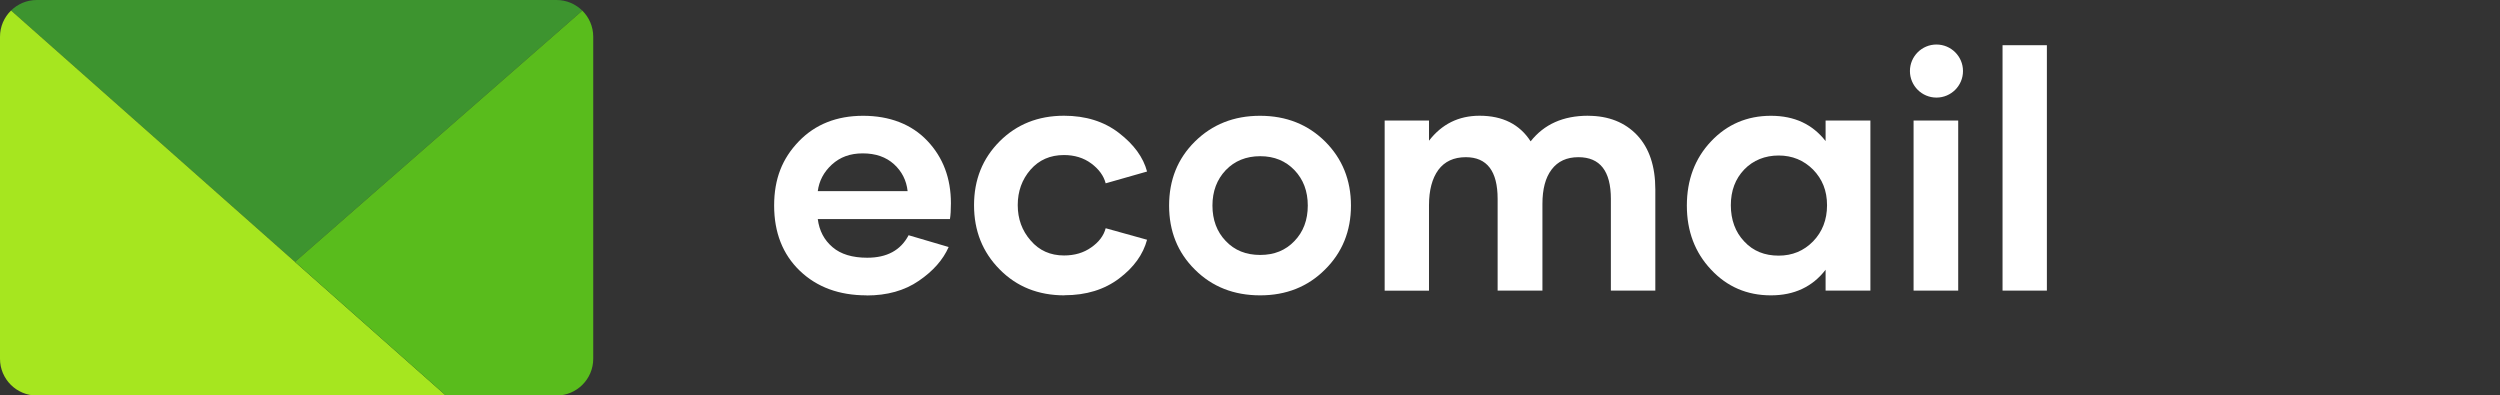 <svg width="177" height="28" viewBox="0 0 177 28" fill="none" xmlns="http://www.w3.org/2000/svg">
<rect x="0" y="0" width="177" height="28" fill="#333333" stroke="none"/>
<g clip-path="url(#clip0_3821_40435)">
<path d="M61.353 20.911C59.413 20.911 57.833 20.33 56.622 19.167C55.414 18.005 54.809 16.458 54.809 14.555C54.809 12.651 55.39 11.219 56.552 10.011C57.715 8.804 59.237 8.198 61.108 8.198C62.978 8.198 64.538 8.792 65.651 9.966C66.768 11.141 67.325 12.615 67.325 14.395C67.325 14.882 67.3 15.255 67.255 15.512H57.899C58.005 16.339 58.353 16.998 58.947 17.502C59.528 18.001 60.355 18.247 61.398 18.247C62.794 18.247 63.768 17.723 64.329 16.654L67.165 17.489C66.768 18.394 66.06 19.196 65.049 19.884C64.038 20.579 62.806 20.919 61.353 20.919V20.911ZM57.903 13.531H64.259C64.177 12.774 63.854 12.136 63.293 11.624C62.724 11.112 61.992 10.859 61.083 10.859C60.175 10.859 59.479 11.125 58.898 11.649C58.316 12.185 57.993 12.811 57.899 13.531H57.903Z" fill="white"/>
<path d="M75.368 20.911C73.518 20.911 71.987 20.305 70.775 19.073C69.568 17.854 68.962 16.343 68.962 14.53C68.962 12.717 69.568 11.219 70.775 10.007C71.983 8.8 73.505 8.194 75.331 8.194C76.866 8.194 78.167 8.599 79.223 9.414C80.279 10.228 80.942 11.133 81.212 12.144L78.282 12.979C78.143 12.443 77.795 11.968 77.258 11.571C76.722 11.174 76.072 10.977 75.331 10.977C74.353 10.977 73.563 11.325 72.961 12.013C72.355 12.709 72.056 13.548 72.056 14.522C72.056 15.496 72.359 16.335 72.973 17.031C73.579 17.739 74.369 18.087 75.331 18.087C76.076 18.087 76.714 17.903 77.258 17.518C77.795 17.145 78.143 16.691 78.282 16.159L81.212 16.974C80.934 18.009 80.283 18.926 79.235 19.716C78.188 20.506 76.898 20.903 75.364 20.903L75.368 20.911Z" fill="white"/>
<path d="M89.222 20.911C87.364 20.911 85.817 20.305 84.597 19.085C83.377 17.878 82.772 16.368 82.772 14.555C82.772 12.741 83.377 11.231 84.597 10.024C85.817 8.816 87.352 8.198 89.21 8.198C91.068 8.198 92.603 8.812 93.823 10.024C95.03 11.231 95.648 12.741 95.648 14.555C95.648 16.368 95.03 17.878 93.81 19.085C92.591 20.305 91.056 20.911 89.218 20.911H89.222ZM89.222 18.05C90.221 18.05 91.023 17.723 91.649 17.064C92.275 16.413 92.591 15.578 92.591 14.555C92.591 13.531 92.275 12.705 91.649 12.046C91.023 11.395 90.221 11.059 89.222 11.059C88.223 11.059 87.409 11.395 86.783 12.046C86.156 12.709 85.841 13.544 85.841 14.555C85.841 15.566 86.156 16.413 86.783 17.064C87.409 17.727 88.223 18.05 89.222 18.05Z" fill="white"/>
<path d="M112.433 8.198C113.886 8.198 115.049 8.665 115.908 9.569C116.768 10.486 117.197 11.767 117.197 13.417V20.575H114.05V14.08C114.05 12.115 113.285 11.129 111.75 11.129C110.923 11.129 110.297 11.419 109.855 12.001C109.413 12.582 109.204 13.396 109.204 14.44V20.575H106.032V14.08C106.032 12.115 105.279 11.129 103.777 11.129C102.929 11.129 102.279 11.432 101.837 12.025C101.395 12.631 101.173 13.466 101.173 14.534V20.579H98.034V8.534H101.173V9.962C102.082 8.788 103.265 8.194 104.755 8.194C106.384 8.194 107.591 8.8 108.369 10.007C109.323 8.8 110.669 8.194 112.437 8.194L112.433 8.198Z" fill="white"/>
<path d="M125.38 20.911C123.694 20.911 122.277 20.305 121.14 19.085C120.002 17.878 119.429 16.368 119.429 14.555C119.429 12.741 119.998 11.219 121.14 10.011C122.277 8.804 123.698 8.198 125.38 8.198C127.062 8.198 128.323 8.804 129.252 9.987V8.534H132.424V20.575H129.252V19.098C128.323 20.305 127.033 20.911 125.38 20.911ZM125.928 18.099C126.894 18.099 127.705 17.764 128.368 17.088C129.019 16.413 129.354 15.566 129.354 14.53C129.354 13.495 129.019 12.68 128.368 12.009C127.705 11.346 126.89 11.01 125.928 11.01C124.966 11.01 124.127 11.346 123.497 11.996C122.859 12.66 122.543 13.507 122.543 14.53C122.543 15.553 122.859 16.437 123.497 17.1C124.123 17.776 124.938 18.099 125.928 18.099Z" fill="white"/>
<path d="M135.481 20.575V8.534H138.641V20.575H135.481Z" fill="white"/>
<path d="M141.78 20.575V3.201H144.919V20.575H141.78Z" fill="white"/>
<path d="M137.101 6.909C138.139 6.909 138.98 6.068 138.98 5.03C138.98 3.993 138.139 3.152 137.101 3.152C136.064 3.152 135.223 3.993 135.223 5.03C135.223 6.068 136.064 6.909 137.101 6.909Z" fill="white"/>
<path d="M0.783 0.745C1.254 0.282 1.897 0 2.606 0H39.396C40.109 0 40.756 0.287 41.227 0.753L20.884 18.541L0.783 0.745Z" fill="#3D942F"/>
<path d="M0 2.603V25.401C0 26.838 1.167 28.004 2.605 28.004H31.569L0.782 0.745C0.299 1.216 0 1.875 0 2.603Z" fill="#A6E61F"/>
<path d="M42.001 25.401V2.603C42.001 1.879 41.706 1.224 41.227 0.753L20.884 18.541L31.569 28.004H39.396C40.833 28.004 42.001 26.838 42.001 25.401Z" fill="#59BC1C"/>
</g>
<defs>
<clipPath id="clip0_3821_40435">
<rect width="176.992" height="28" fill="white"/>
</clipPath>
</defs>
</svg>
